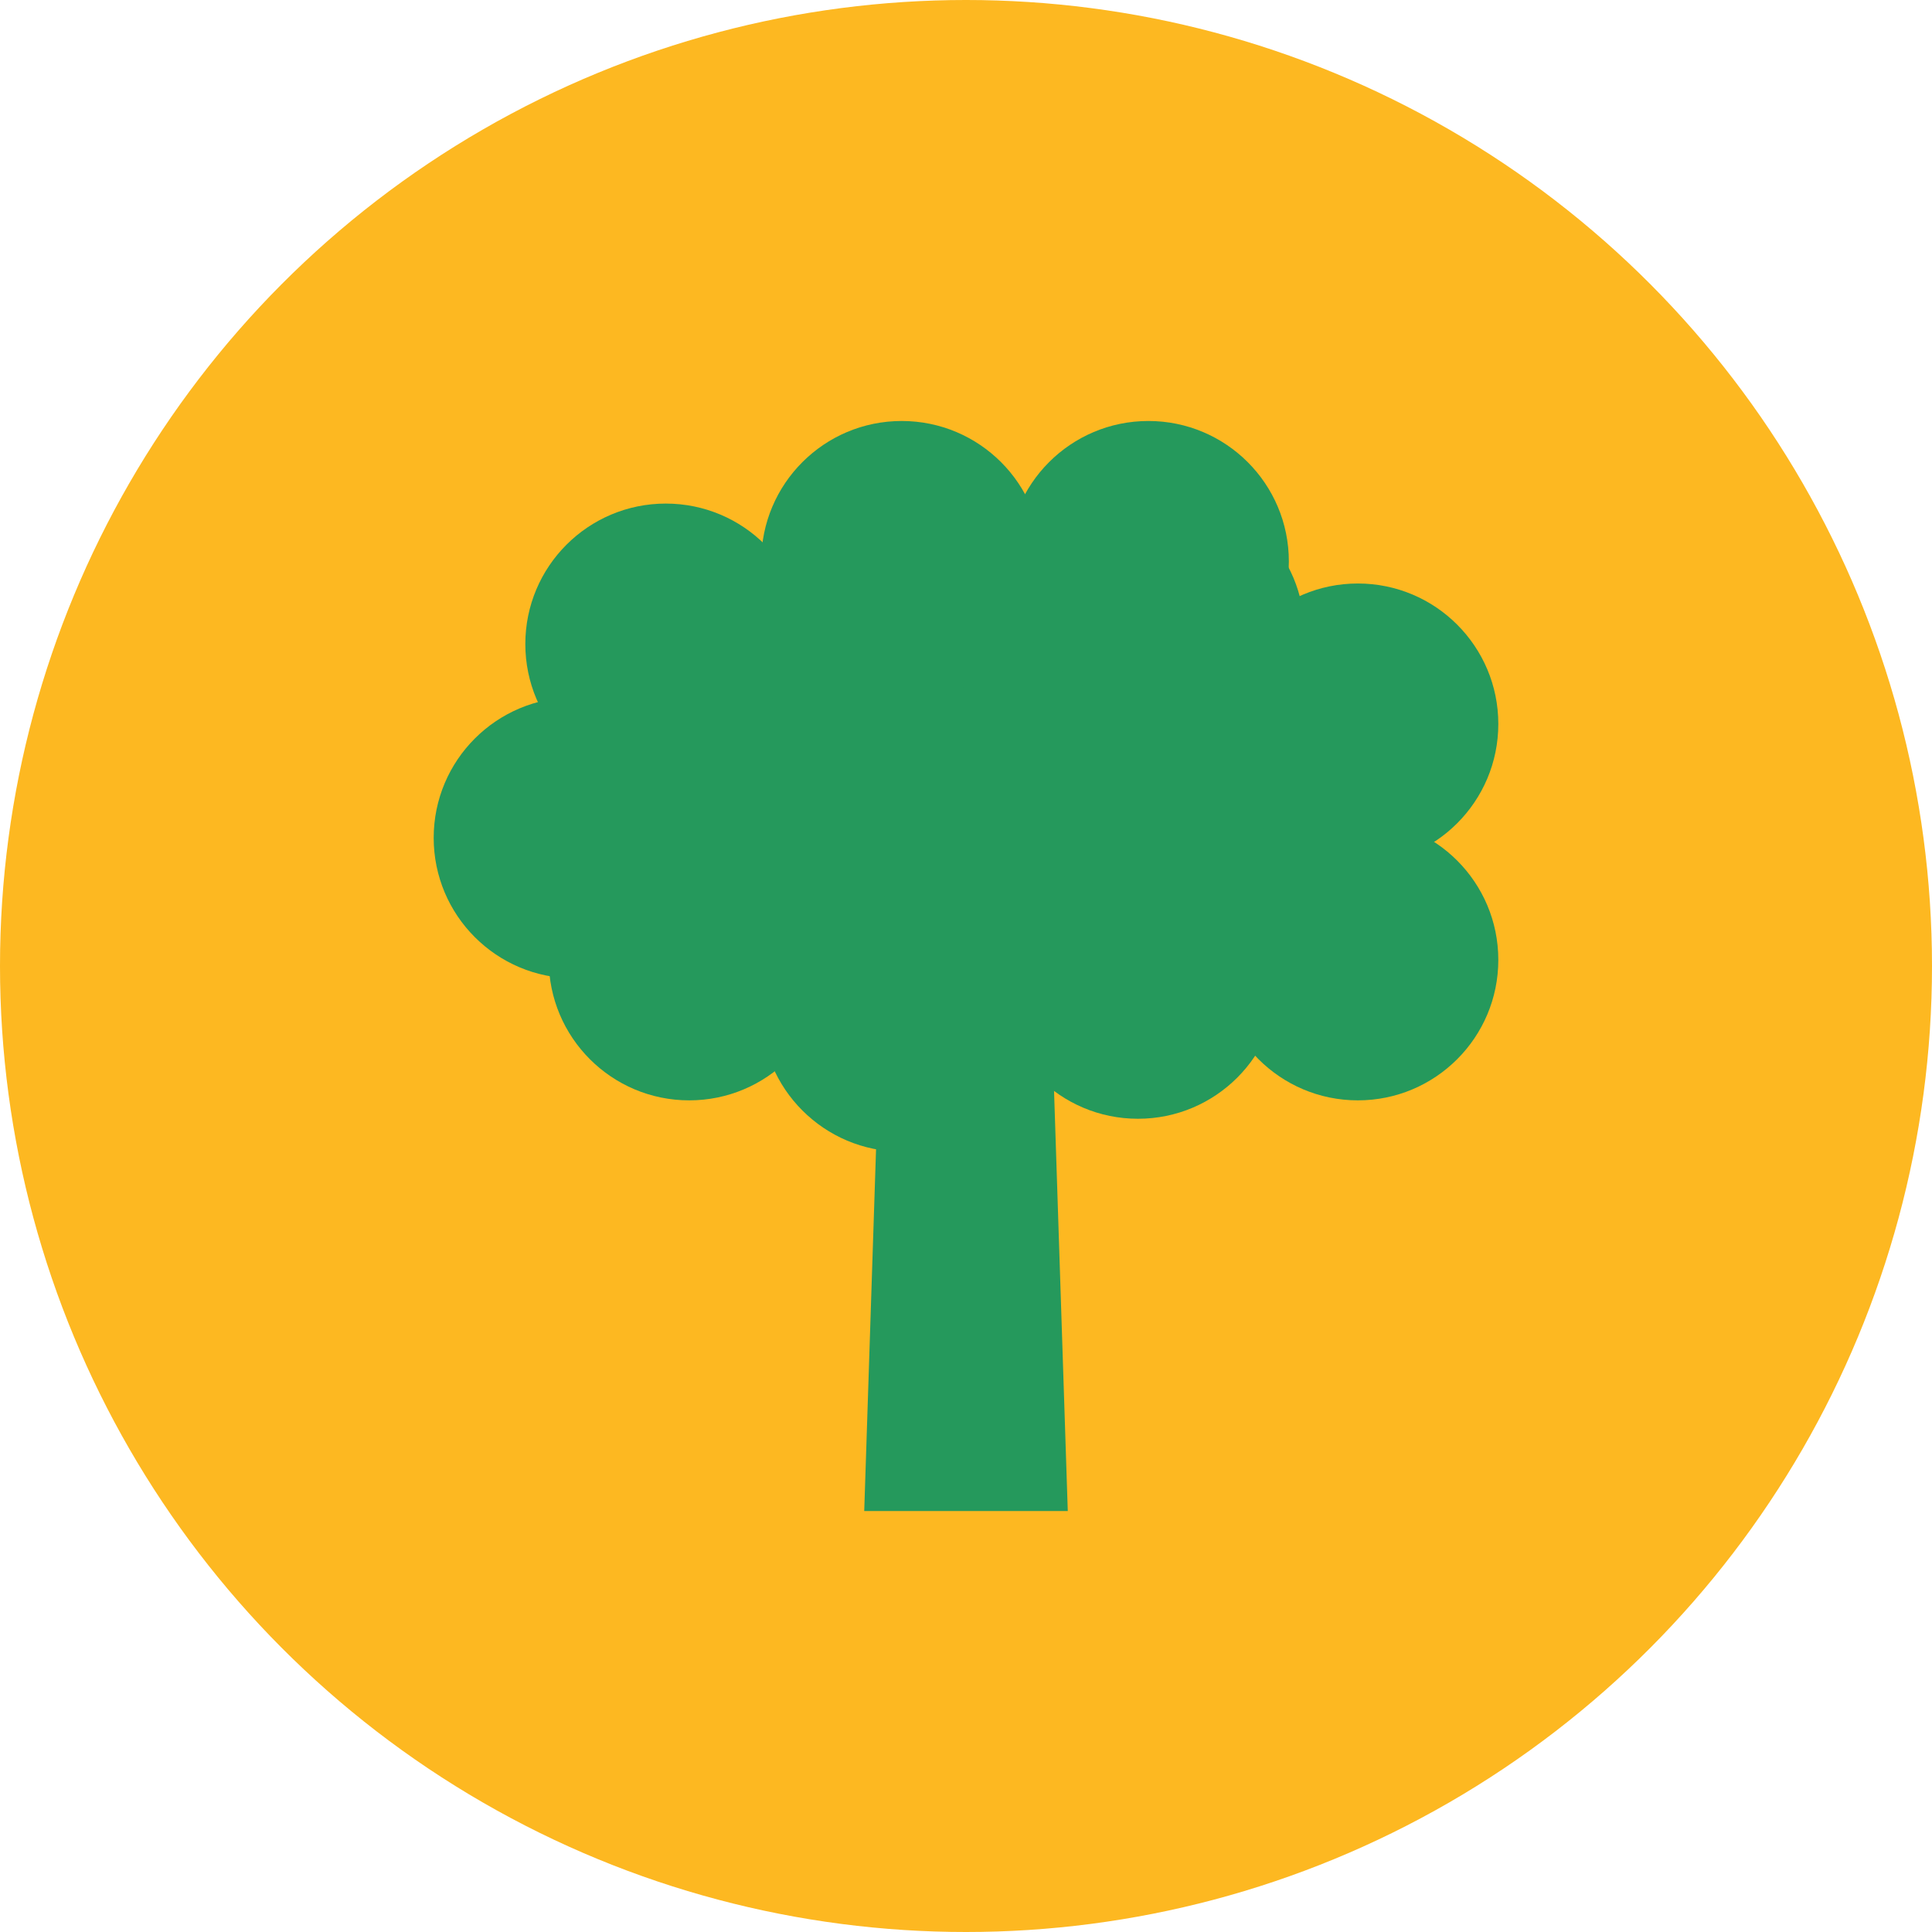<?xml version="1.0" encoding="UTF-8"?>
<svg xmlns="http://www.w3.org/2000/svg" id="Layer_2" viewBox="0 0 196.28 196.28">
  <g id="Layer_2-2">
    <circle cx="98.14" cy="98.14" r="98.14" fill="#fdb821" stroke-width="0"></circle>
    <circle cx="58.33" cy="85.12" r="14.27" fill="#25995c" stroke-width="0"></circle>
    <circle cx="81.43" cy="85.12" r="14.27" fill="#25995c" stroke-width="0"></circle>
    <circle cx="70.02" cy="97.52" r="14.27" fill="#25995c" stroke-width="0"></circle>
    <circle cx="91.61" cy="102.73" r="14.27" fill="#25995c" stroke-width="0"></circle>
    <circle cx="67.64" cy="65.43" r="14.27" fill="#25995c" stroke-width="0"></circle>
    <circle cx="91.61" cy="65.43" r="14.27" fill="#25995c" stroke-width="0"></circle>
    <circle cx="118.25" cy="64.24" r="14.27" fill="#25995c" stroke-width="0"></circle>
    <circle cx="115.61" cy="99.39" r="14.27" fill="#25995c" stroke-width="0"></circle>
    <circle cx="123.68" cy="83.25" r="14.27" fill="#25995c" stroke-width="0"></circle>
    <circle cx="98.55" cy="78.5" r="14.27" fill="#25995c" stroke-width="0"></circle>
    <circle cx="91.61" cy="57.04" r="14.27" fill="#25995c" stroke-width="0"></circle>
    <circle cx="116.67" cy="57.04" r="14.27" fill="#25995c" stroke-width="0"></circle>
    <circle cx="137.95" cy="73.55" r="14.27" fill="#25995c" stroke-width="0"></circle>
    <circle cx="137.95" cy="97.52" r="14.27" fill="#25995c" stroke-width="0"></circle>
    <polygon points="108.48 153.51 87.8 153.51 90.05 84.68 106.23 84.68 108.48 153.51" fill="#25995c" stroke-width="0"></polygon>
  </g>
</svg>
